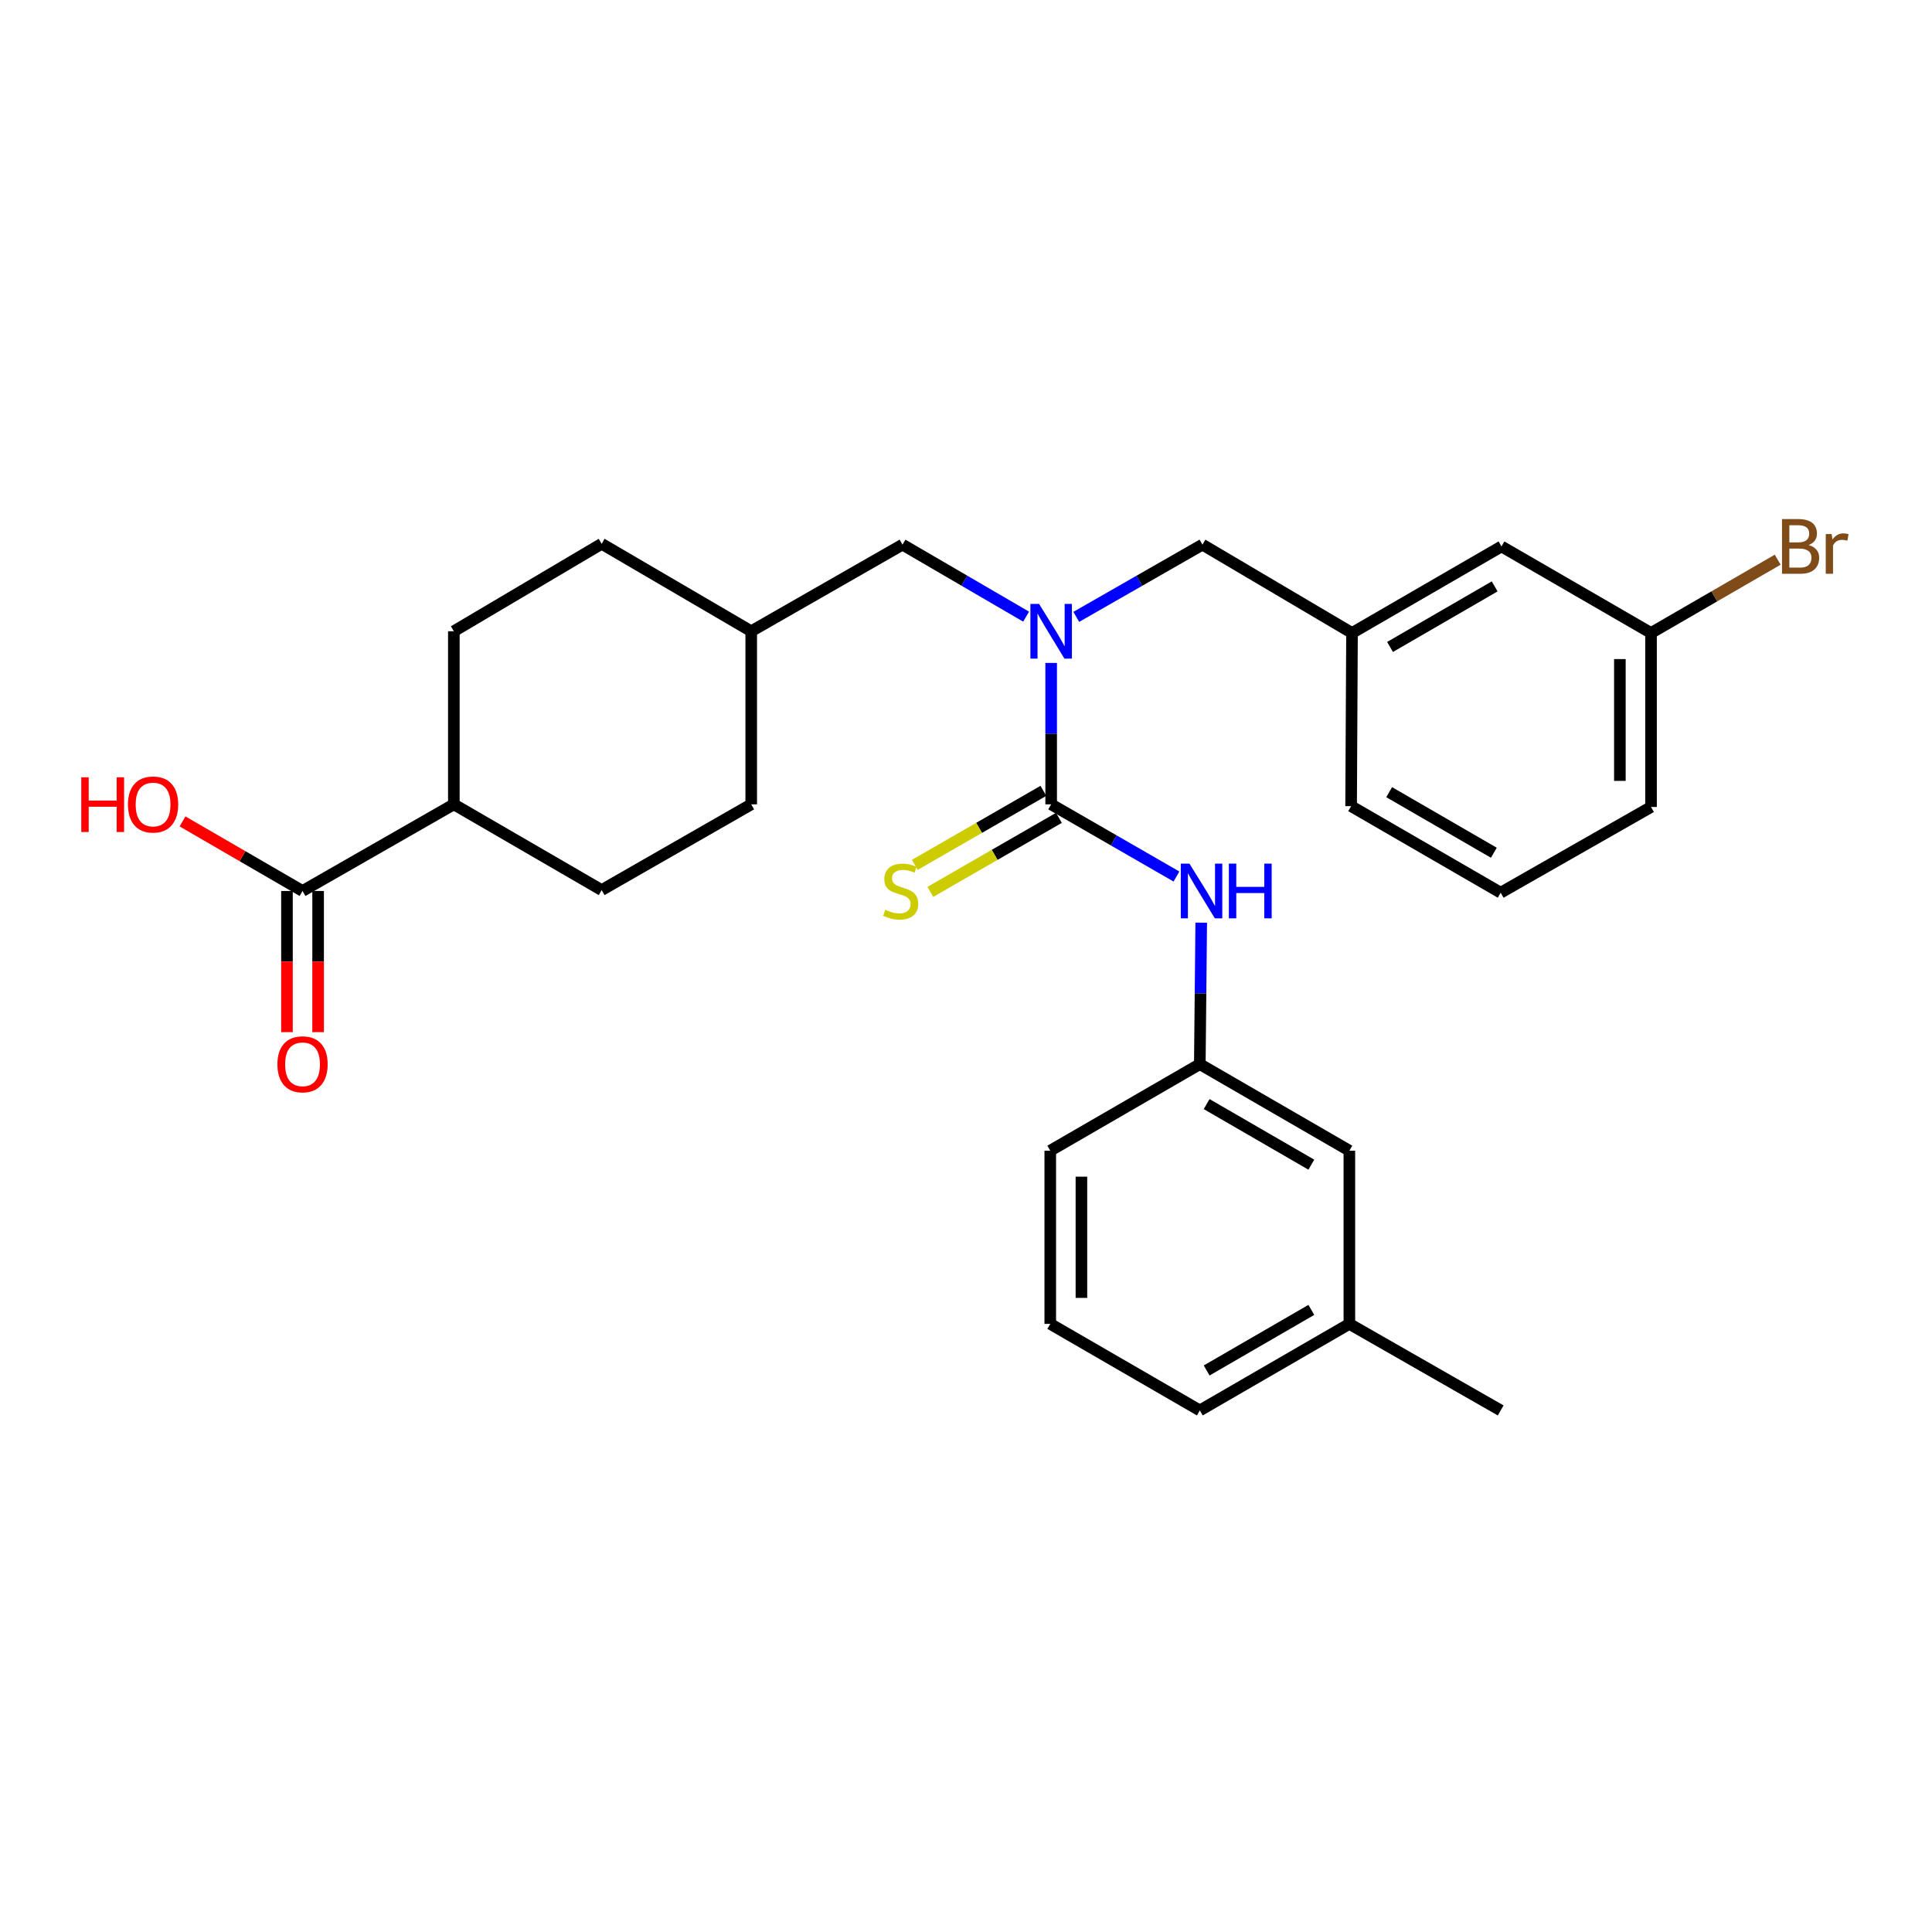 <?xml version='1.0' encoding='iso-8859-1'?>
<svg version='1.1' baseProfile='full'
              xmlns='http://www.w3.org/2000/svg'
                      xmlns:rdkit='http://www.rdkit.org/xml'
                      xmlns:xlink='http://www.w3.org/1999/xlink'
                  xml:space='preserve'
width='1000px' height='1000px' viewBox='0 0 1000 1000'>
<!-- END OF HEADER -->
<rect style='opacity:1.0;fill:#FFFFFF;stroke:none' width='1000' height='1000' x='0' y='0'> </rect>
<path class='bond-0' d='M 544.079,416.327 L 544.079,379.731' style='fill:none;fill-rule:evenodd;stroke:#000000;stroke-width:6px;stroke-linecap:butt;stroke-linejoin:miter;stroke-opacity:1' />
<path class='bond-0' d='M 544.079,379.731 L 544.079,343.135' style='fill:none;fill-rule:evenodd;stroke:#0000FF;stroke-width:6px;stroke-linecap:butt;stroke-linejoin:miter;stroke-opacity:1' />
<path class='bond-1' d='M 544.079,416.327 L 576.505,435.007' style='fill:none;fill-rule:evenodd;stroke:#000000;stroke-width:6px;stroke-linecap:butt;stroke-linejoin:miter;stroke-opacity:1' />
<path class='bond-1' d='M 576.505,435.007 L 608.931,453.688' style='fill:none;fill-rule:evenodd;stroke:#0000FF;stroke-width:6px;stroke-linecap:butt;stroke-linejoin:miter;stroke-opacity:1' />
<path class='bond-3' d='M 540.056,409.34 L 506.778,428.499' style='fill:none;fill-rule:evenodd;stroke:#000000;stroke-width:6px;stroke-linecap:butt;stroke-linejoin:miter;stroke-opacity:1' />
<path class='bond-3' d='M 506.778,428.499 L 473.5,447.659' style='fill:none;fill-rule:evenodd;stroke:#CCCC00;stroke-width:6px;stroke-linecap:butt;stroke-linejoin:miter;stroke-opacity:1' />
<path class='bond-3' d='M 548.102,423.315 L 514.824,442.475' style='fill:none;fill-rule:evenodd;stroke:#000000;stroke-width:6px;stroke-linecap:butt;stroke-linejoin:miter;stroke-opacity:1' />
<path class='bond-3' d='M 514.824,442.475 L 481.546,461.635' style='fill:none;fill-rule:evenodd;stroke:#CCCC00;stroke-width:6px;stroke-linecap:butt;stroke-linejoin:miter;stroke-opacity:1' />
<path class='bond-4' d='M 557.075,319.294 L 589.729,300.599' style='fill:none;fill-rule:evenodd;stroke:#0000FF;stroke-width:6px;stroke-linecap:butt;stroke-linejoin:miter;stroke-opacity:1' />
<path class='bond-4' d='M 589.729,300.599 L 622.383,281.903' style='fill:none;fill-rule:evenodd;stroke:#000000;stroke-width:6px;stroke-linecap:butt;stroke-linejoin:miter;stroke-opacity:1' />
<path class='bond-5' d='M 531.113,319.18 L 499.125,300.541' style='fill:none;fill-rule:evenodd;stroke:#0000FF;stroke-width:6px;stroke-linecap:butt;stroke-linejoin:miter;stroke-opacity:1' />
<path class='bond-5' d='M 499.125,300.541 L 467.137,281.903' style='fill:none;fill-rule:evenodd;stroke:#000000;stroke-width:6px;stroke-linecap:butt;stroke-linejoin:miter;stroke-opacity:1' />
<path class='bond-7' d='M 621.753,477.569 L 621.387,514.183' style='fill:none;fill-rule:evenodd;stroke:#0000FF;stroke-width:6px;stroke-linecap:butt;stroke-linejoin:miter;stroke-opacity:1' />
<path class='bond-7' d='M 621.387,514.183 L 621.021,550.797' style='fill:none;fill-rule:evenodd;stroke:#000000;stroke-width:6px;stroke-linecap:butt;stroke-linejoin:miter;stroke-opacity:1' />
<path class='bond-2' d='M 156.592,461.168 L 234.913,416.327' style='fill:none;fill-rule:evenodd;stroke:#000000;stroke-width:6px;stroke-linecap:butt;stroke-linejoin:miter;stroke-opacity:1' />
<path class='bond-8' d='M 148.529,461.168 L 148.529,497.702' style='fill:none;fill-rule:evenodd;stroke:#000000;stroke-width:6px;stroke-linecap:butt;stroke-linejoin:miter;stroke-opacity:1' />
<path class='bond-8' d='M 148.529,497.702 L 148.529,534.236' style='fill:none;fill-rule:evenodd;stroke:#FF0000;stroke-width:6px;stroke-linecap:butt;stroke-linejoin:miter;stroke-opacity:1' />
<path class='bond-8' d='M 164.655,461.168 L 164.655,497.702' style='fill:none;fill-rule:evenodd;stroke:#000000;stroke-width:6px;stroke-linecap:butt;stroke-linejoin:miter;stroke-opacity:1' />
<path class='bond-8' d='M 164.655,497.702 L 164.655,534.236' style='fill:none;fill-rule:evenodd;stroke:#FF0000;stroke-width:6px;stroke-linecap:butt;stroke-linejoin:miter;stroke-opacity:1' />
<path class='bond-14' d='M 156.592,461.168 L 125.528,443.163' style='fill:none;fill-rule:evenodd;stroke:#000000;stroke-width:6px;stroke-linecap:butt;stroke-linejoin:miter;stroke-opacity:1' />
<path class='bond-14' d='M 125.528,443.163 L 94.464,425.158' style='fill:none;fill-rule:evenodd;stroke:#FF0000;stroke-width:6px;stroke-linecap:butt;stroke-linejoin:miter;stroke-opacity:1' />
<path class='bond-9' d='M 622.383,281.903 L 699.799,327.631' style='fill:none;fill-rule:evenodd;stroke:#000000;stroke-width:6px;stroke-linecap:butt;stroke-linejoin:miter;stroke-opacity:1' />
<path class='bond-15' d='M 467.137,281.903 L 388.833,326.735' style='fill:none;fill-rule:evenodd;stroke:#000000;stroke-width:6px;stroke-linecap:butt;stroke-linejoin:miter;stroke-opacity:1' />
<path class='bond-6' d='M 234.913,416.327 L 234.913,326.735' style='fill:none;fill-rule:evenodd;stroke:#000000;stroke-width:6px;stroke-linecap:butt;stroke-linejoin:miter;stroke-opacity:1' />
<path class='bond-29' d='M 234.913,416.327 L 311.416,460.703' style='fill:none;fill-rule:evenodd;stroke:#000000;stroke-width:6px;stroke-linecap:butt;stroke-linejoin:miter;stroke-opacity:1' />
<path class='bond-12' d='M 621.021,550.797 L 698.429,595.593' style='fill:none;fill-rule:evenodd;stroke:#000000;stroke-width:6px;stroke-linecap:butt;stroke-linejoin:miter;stroke-opacity:1' />
<path class='bond-12' d='M 624.554,571.474 L 678.74,602.831' style='fill:none;fill-rule:evenodd;stroke:#000000;stroke-width:6px;stroke-linecap:butt;stroke-linejoin:miter;stroke-opacity:1' />
<path class='bond-23' d='M 621.021,550.797 L 543.613,595.593' style='fill:none;fill-rule:evenodd;stroke:#000000;stroke-width:6px;stroke-linecap:butt;stroke-linejoin:miter;stroke-opacity:1' />
<path class='bond-13' d='M 699.799,327.631 L 777.162,282.835' style='fill:none;fill-rule:evenodd;stroke:#000000;stroke-width:6px;stroke-linecap:butt;stroke-linejoin:miter;stroke-opacity:1' />
<path class='bond-13' d='M 719.485,334.867 L 773.639,303.51' style='fill:none;fill-rule:evenodd;stroke:#000000;stroke-width:6px;stroke-linecap:butt;stroke-linejoin:miter;stroke-opacity:1' />
<path class='bond-24' d='M 699.799,327.631 L 699.333,417.259' style='fill:none;fill-rule:evenodd;stroke:#000000;stroke-width:6px;stroke-linecap:butt;stroke-linejoin:miter;stroke-opacity:1' />
<path class='bond-10' d='M 234.913,326.735 L 311.416,281.464' style='fill:none;fill-rule:evenodd;stroke:#000000;stroke-width:6px;stroke-linecap:butt;stroke-linejoin:miter;stroke-opacity:1' />
<path class='bond-11' d='M 311.416,460.703 L 388.833,416.327' style='fill:none;fill-rule:evenodd;stroke:#000000;stroke-width:6px;stroke-linecap:butt;stroke-linejoin:miter;stroke-opacity:1' />
<path class='bond-20' d='M 698.429,595.593 L 698.429,685.239' style='fill:none;fill-rule:evenodd;stroke:#000000;stroke-width:6px;stroke-linecap:butt;stroke-linejoin:miter;stroke-opacity:1' />
<path class='bond-16' d='M 777.162,282.835 L 854.57,327.631' style='fill:none;fill-rule:evenodd;stroke:#000000;stroke-width:6px;stroke-linecap:butt;stroke-linejoin:miter;stroke-opacity:1' />
<path class='bond-17' d='M 388.833,326.735 L 388.833,416.327' style='fill:none;fill-rule:evenodd;stroke:#000000;stroke-width:6px;stroke-linecap:butt;stroke-linejoin:miter;stroke-opacity:1' />
<path class='bond-18' d='M 388.833,326.735 L 311.416,281.464' style='fill:none;fill-rule:evenodd;stroke:#000000;stroke-width:6px;stroke-linecap:butt;stroke-linejoin:miter;stroke-opacity:1' />
<path class='bond-19' d='M 854.57,327.631 L 887.35,308.663' style='fill:none;fill-rule:evenodd;stroke:#000000;stroke-width:6px;stroke-linecap:butt;stroke-linejoin:miter;stroke-opacity:1' />
<path class='bond-19' d='M 887.35,308.663 L 920.131,289.695' style='fill:none;fill-rule:evenodd;stroke:#7F4C19;stroke-width:6px;stroke-linecap:butt;stroke-linejoin:miter;stroke-opacity:1' />
<path class='bond-30' d='M 854.57,327.631 L 854.57,417.689' style='fill:none;fill-rule:evenodd;stroke:#000000;stroke-width:6px;stroke-linecap:butt;stroke-linejoin:miter;stroke-opacity:1' />
<path class='bond-30' d='M 838.443,341.14 L 838.443,404.18' style='fill:none;fill-rule:evenodd;stroke:#000000;stroke-width:6px;stroke-linecap:butt;stroke-linejoin:miter;stroke-opacity:1' />
<path class='bond-27' d='M 698.429,685.239 L 776.75,730.035' style='fill:none;fill-rule:evenodd;stroke:#000000;stroke-width:6px;stroke-linecap:butt;stroke-linejoin:miter;stroke-opacity:1' />
<path class='bond-28' d='M 698.429,685.239 L 621.021,730.035' style='fill:none;fill-rule:evenodd;stroke:#000000;stroke-width:6px;stroke-linecap:butt;stroke-linejoin:miter;stroke-opacity:1' />
<path class='bond-28' d='M 678.74,678 L 624.554,709.358' style='fill:none;fill-rule:evenodd;stroke:#000000;stroke-width:6px;stroke-linecap:butt;stroke-linejoin:miter;stroke-opacity:1' />
<path class='bond-21' d='M 543.613,685.239 L 543.613,595.593' style='fill:none;fill-rule:evenodd;stroke:#000000;stroke-width:6px;stroke-linecap:butt;stroke-linejoin:miter;stroke-opacity:1' />
<path class='bond-21' d='M 559.74,671.792 L 559.74,609.04' style='fill:none;fill-rule:evenodd;stroke:#000000;stroke-width:6px;stroke-linecap:butt;stroke-linejoin:miter;stroke-opacity:1' />
<path class='bond-26' d='M 543.613,685.239 L 621.021,730.035' style='fill:none;fill-rule:evenodd;stroke:#000000;stroke-width:6px;stroke-linecap:butt;stroke-linejoin:miter;stroke-opacity:1' />
<path class='bond-22' d='M 776.75,462.055 L 699.333,417.259' style='fill:none;fill-rule:evenodd;stroke:#000000;stroke-width:6px;stroke-linecap:butt;stroke-linejoin:miter;stroke-opacity:1' />
<path class='bond-22' d='M 773.214,441.378 L 719.023,410.02' style='fill:none;fill-rule:evenodd;stroke:#000000;stroke-width:6px;stroke-linecap:butt;stroke-linejoin:miter;stroke-opacity:1' />
<path class='bond-25' d='M 776.75,462.055 L 854.57,417.689' style='fill:none;fill-rule:evenodd;stroke:#000000;stroke-width:6px;stroke-linecap:butt;stroke-linejoin:miter;stroke-opacity:1' />
<path  class='atom-1' d='M 537.819 312.575
L 547.099 327.575
Q 548.019 329.055, 549.499 331.735
Q 550.979 334.415, 551.059 334.575
L 551.059 312.575
L 554.819 312.575
L 554.819 340.895
L 550.939 340.895
L 540.979 324.495
Q 539.819 322.575, 538.579 320.375
Q 537.379 318.175, 537.019 317.495
L 537.019 340.895
L 533.339 340.895
L 533.339 312.575
L 537.819 312.575
' fill='#0000FF'/>
<path  class='atom-2' d='M 615.657 447.008
L 624.937 462.008
Q 625.857 463.488, 627.337 466.168
Q 628.817 468.848, 628.897 469.008
L 628.897 447.008
L 632.657 447.008
L 632.657 475.328
L 628.777 475.328
L 618.817 458.928
Q 617.657 457.008, 616.417 454.808
Q 615.217 452.608, 614.857 451.928
L 614.857 475.328
L 611.177 475.328
L 611.177 447.008
L 615.657 447.008
' fill='#0000FF'/>
<path  class='atom-2' d='M 636.057 447.008
L 639.897 447.008
L 639.897 459.048
L 654.377 459.048
L 654.377 447.008
L 658.217 447.008
L 658.217 475.328
L 654.377 475.328
L 654.377 462.248
L 639.897 462.248
L 639.897 475.328
L 636.057 475.328
L 636.057 447.008
' fill='#0000FF'/>
<path  class='atom-4' d='M 458.196 470.888
Q 458.516 471.008, 459.836 471.568
Q 461.156 472.128, 462.596 472.488
Q 464.076 472.808, 465.516 472.808
Q 468.196 472.808, 469.756 471.528
Q 471.316 470.208, 471.316 467.928
Q 471.316 466.368, 470.516 465.408
Q 469.756 464.448, 468.556 463.928
Q 467.356 463.408, 465.356 462.808
Q 462.836 462.048, 461.316 461.328
Q 459.836 460.608, 458.756 459.088
Q 457.716 457.568, 457.716 455.008
Q 457.716 451.448, 460.116 449.248
Q 462.556 447.048, 467.356 447.048
Q 470.636 447.048, 474.356 448.608
L 473.436 451.688
Q 470.036 450.288, 467.476 450.288
Q 464.716 450.288, 463.196 451.448
Q 461.676 452.568, 461.716 454.528
Q 461.716 456.048, 462.476 456.968
Q 463.276 457.888, 464.396 458.408
Q 465.556 458.928, 467.476 459.528
Q 470.036 460.328, 471.556 461.128
Q 473.076 461.928, 474.156 463.568
Q 475.276 465.168, 475.276 467.928
Q 475.276 471.848, 472.636 473.968
Q 470.036 476.048, 465.676 476.048
Q 463.156 476.048, 461.236 475.488
Q 459.356 474.968, 457.116 474.048
L 458.196 470.888
' fill='#CCCC00'/>
<path  class='atom-9' d='M 143.592 550.877
Q 143.592 544.077, 146.952 540.277
Q 150.312 536.477, 156.592 536.477
Q 162.872 536.477, 166.232 540.277
Q 169.592 544.077, 169.592 550.877
Q 169.592 557.757, 166.192 561.677
Q 162.792 565.557, 156.592 565.557
Q 150.352 565.557, 146.952 561.677
Q 143.592 557.797, 143.592 550.877
M 156.592 562.357
Q 160.912 562.357, 163.232 559.477
Q 165.592 556.557, 165.592 550.877
Q 165.592 545.317, 163.232 542.517
Q 160.912 539.677, 156.592 539.677
Q 152.272 539.677, 149.912 542.477
Q 147.592 545.277, 147.592 550.877
Q 147.592 556.597, 149.912 559.477
Q 152.272 562.357, 156.592 562.357
' fill='#FF0000'/>
<path  class='atom-15' d='M 42.069 402.327
L 45.909 402.327
L 45.909 414.367
L 60.389 414.367
L 60.389 402.327
L 64.229 402.327
L 64.229 430.647
L 60.389 430.647
L 60.389 417.567
L 45.909 417.567
L 45.909 430.647
L 42.069 430.647
L 42.069 402.327
' fill='#FF0000'/>
<path  class='atom-15' d='M 66.229 416.407
Q 66.229 409.607, 69.589 405.807
Q 72.949 402.007, 79.229 402.007
Q 85.509 402.007, 88.869 405.807
Q 92.229 409.607, 92.229 416.407
Q 92.229 423.287, 88.829 427.207
Q 85.429 431.087, 79.229 431.087
Q 72.989 431.087, 69.589 427.207
Q 66.229 423.327, 66.229 416.407
M 79.229 427.887
Q 83.549 427.887, 85.869 425.007
Q 88.229 422.087, 88.229 416.407
Q 88.229 410.847, 85.869 408.047
Q 83.549 405.207, 79.229 405.207
Q 74.909 405.207, 72.549 408.007
Q 70.229 410.807, 70.229 416.407
Q 70.229 422.127, 72.549 425.007
Q 74.909 427.887, 79.229 427.887
' fill='#FF0000'/>
<path  class='atom-20' d='M 936.127 282.115
Q 938.847 282.875, 940.207 284.555
Q 941.607 286.195, 941.607 288.635
Q 941.607 292.555, 939.087 294.795
Q 936.607 296.995, 931.887 296.995
L 922.367 296.995
L 922.367 268.675
L 930.727 268.675
Q 935.567 268.675, 938.007 270.635
Q 940.447 272.595, 940.447 276.195
Q 940.447 280.475, 936.127 282.115
M 926.167 271.875
L 926.167 280.755
L 930.727 280.755
Q 933.527 280.755, 934.967 279.635
Q 936.447 278.475, 936.447 276.195
Q 936.447 271.875, 930.727 271.875
L 926.167 271.875
M 931.887 293.795
Q 934.647 293.795, 936.127 292.475
Q 937.607 291.155, 937.607 288.635
Q 937.607 286.315, 935.967 285.155
Q 934.367 283.955, 931.287 283.955
L 926.167 283.955
L 926.167 293.795
L 931.887 293.795
' fill='#7F4C19'/>
<path  class='atom-20' d='M 948.047 276.435
L 948.487 279.275
Q 950.647 276.075, 954.167 276.075
Q 955.287 276.075, 956.807 276.475
L 956.207 279.835
Q 954.487 279.435, 953.527 279.435
Q 951.847 279.435, 950.727 280.115
Q 949.647 280.755, 948.767 282.315
L 948.767 296.995
L 945.007 296.995
L 945.007 276.435
L 948.047 276.435
' fill='#7F4C19'/>
</svg>
